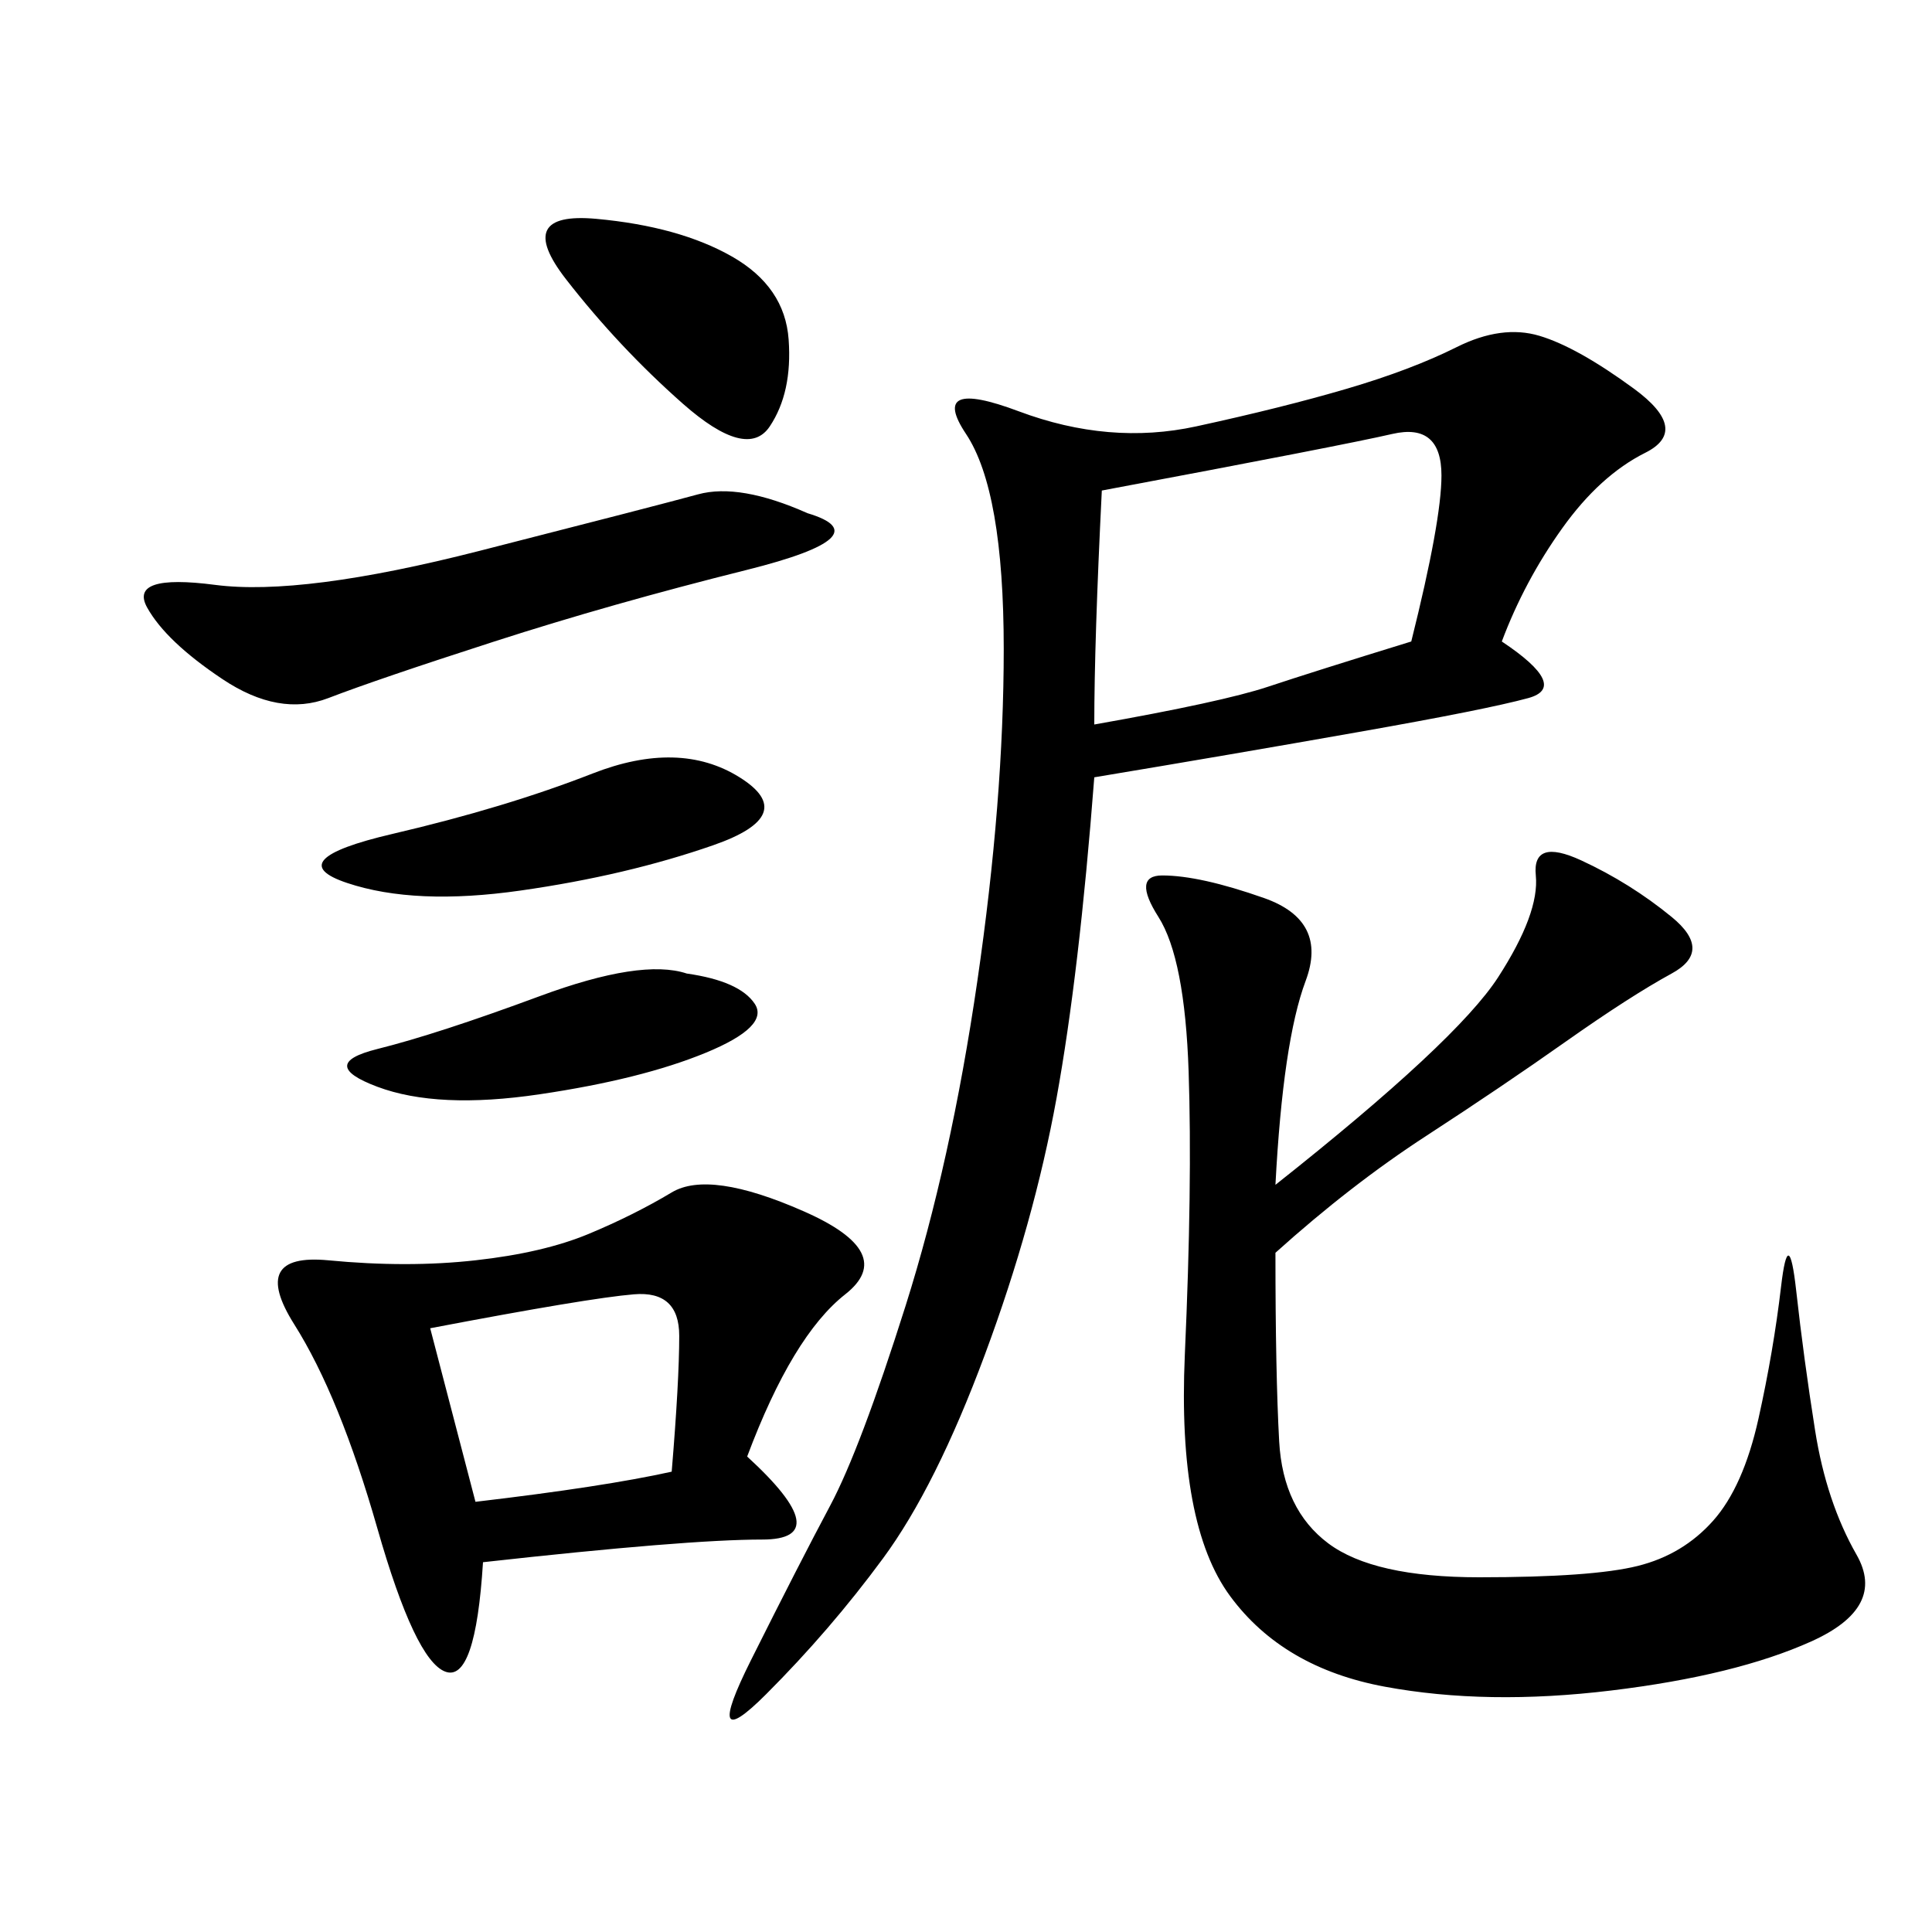 <svg xmlns="http://www.w3.org/2000/svg" xmlns:xlink="http://www.w3.org/1999/xlink" width="300" height="300"><path d="M233.20 99.61Q243.75 106.64 237.30 108.40Q230.86 110.16 210.94 113.67Q191.02 117.19 169.92 120.70L169.92 120.70Q167.58 151.17 164.06 170.51Q160.55 189.84 152.93 210.35Q145.31 230.86 137.11 241.99Q128.91 253.13 118.95 263.09Q108.98 273.05 116.60 257.81Q124.22 242.58 128.91 233.79Q133.59 225 140.63 202.73Q147.66 180.47 151.76 152.34Q155.86 124.22 155.86 100.78L155.86 100.78Q155.86 76.17 150 67.38Q144.14 58.59 158.20 63.87Q172.27 69.14 185.74 66.21Q199.22 63.28 209.18 60.35Q219.14 57.42 226.17 53.91Q233.20 50.39 239.06 52.15Q244.92 53.91 253.71 60.35Q262.50 66.80 255.47 70.31Q248.44 73.83 242.58 82.03Q236.72 90.23 233.20 99.61L233.20 99.61ZM198.05 194.53Q198.05 213.28 198.63 223.83Q199.22 234.38 206.25 239.65Q213.28 244.92 229.69 244.92L229.69 244.92Q247.27 244.92 254.30 243.16Q261.33 241.41 266.02 236.13Q270.70 230.86 273.05 220.31Q275.39 209.77 276.56 199.80Q277.73 189.84 278.91 200.39Q280.08 210.94 281.84 222.07Q283.59 233.20 288.28 241.41Q292.97 249.61 281.25 254.88Q269.53 260.16 250.20 262.50Q230.86 264.84 215.04 261.91Q199.22 258.98 191.02 247.85Q182.81 236.72 183.98 210.35Q185.16 183.98 184.57 166.41Q183.98 148.83 179.88 142.38Q175.78 135.94 180.47 135.94L180.47 135.94Q186.33 135.94 196.29 139.45Q206.25 142.97 202.73 152.34Q199.22 161.72 198.05 183.98L198.05 183.98Q226.17 161.72 232.62 151.76Q239.06 141.80 238.48 135.94Q237.89 130.08 245.51 133.59Q253.13 137.11 259.57 142.38Q266.02 147.66 259.57 151.17Q253.13 154.69 243.16 161.72Q233.20 168.75 221.48 176.37Q209.77 183.98 198.05 194.53L198.05 194.53ZM116.02 226.17Q130.08 239.06 118.36 239.06L118.36 239.06Q106.64 239.06 75 242.58L75 242.58Q73.83 261.33 69.14 259.57Q64.45 257.81 58.59 237.30Q52.73 216.80 45.70 205.66Q38.67 194.53 50.98 195.70Q63.28 196.88 73.83 195.70Q84.38 194.53 91.41 191.60Q98.44 188.67 104.30 185.16Q110.16 181.64 124.80 188.09Q139.45 194.53 131.25 200.98Q123.05 207.42 116.02 226.17L116.02 226.17ZM171.09 76.17Q169.92 99.61 169.92 112.50L169.92 112.50Q189.84 108.98 196.88 106.64Q203.91 104.30 219.14 99.61L219.14 99.61Q223.83 80.86 223.83 73.83L223.83 73.83Q223.83 65.63 216.21 67.38Q208.59 69.14 171.09 76.17L171.09 76.17ZM125.39 79.69Q137.11 83.20 116.02 88.48Q94.92 93.75 76.76 99.61Q58.59 105.47 50.98 108.40Q43.36 111.33 34.57 105.47Q25.78 99.61 22.85 94.34Q19.92 89.06 33.40 90.82Q46.88 92.58 74.41 85.55Q101.95 78.52 108.40 76.76Q114.84 75 125.39 79.69L125.39 79.69ZM66.80 206.25L73.83 233.20Q93.75 230.86 104.30 228.52L104.30 228.52Q105.47 214.45 105.47 207.42L105.47 207.42Q105.47 200.39 98.44 200.98Q91.41 201.56 66.80 206.25L66.80 206.25ZM114.84 120.70Q124.22 126.56 110.74 131.25Q97.27 135.94 80.86 138.28Q64.45 140.63 53.91 137.11Q43.36 133.59 60.94 129.49Q78.52 125.39 91.99 120.12Q105.47 114.84 114.84 120.70L114.84 120.70ZM92.58 33.98Q105.47 35.16 113.67 39.84Q121.88 44.53 122.46 52.73Q123.05 60.94 119.53 66.21Q116.02 71.48 106.05 62.70Q96.09 53.91 87.89 43.36Q79.69 32.81 92.58 33.98L92.58 33.98ZM106.64 151.17Q114.84 152.34 117.19 155.86Q119.53 159.38 109.57 163.48Q99.61 167.58 83.79 169.92Q67.97 172.27 58.59 168.75Q49.22 165.23 58.59 162.89Q67.97 160.55 83.79 154.69Q99.61 148.83 106.64 151.17L106.64 151.17Z"/></svg>